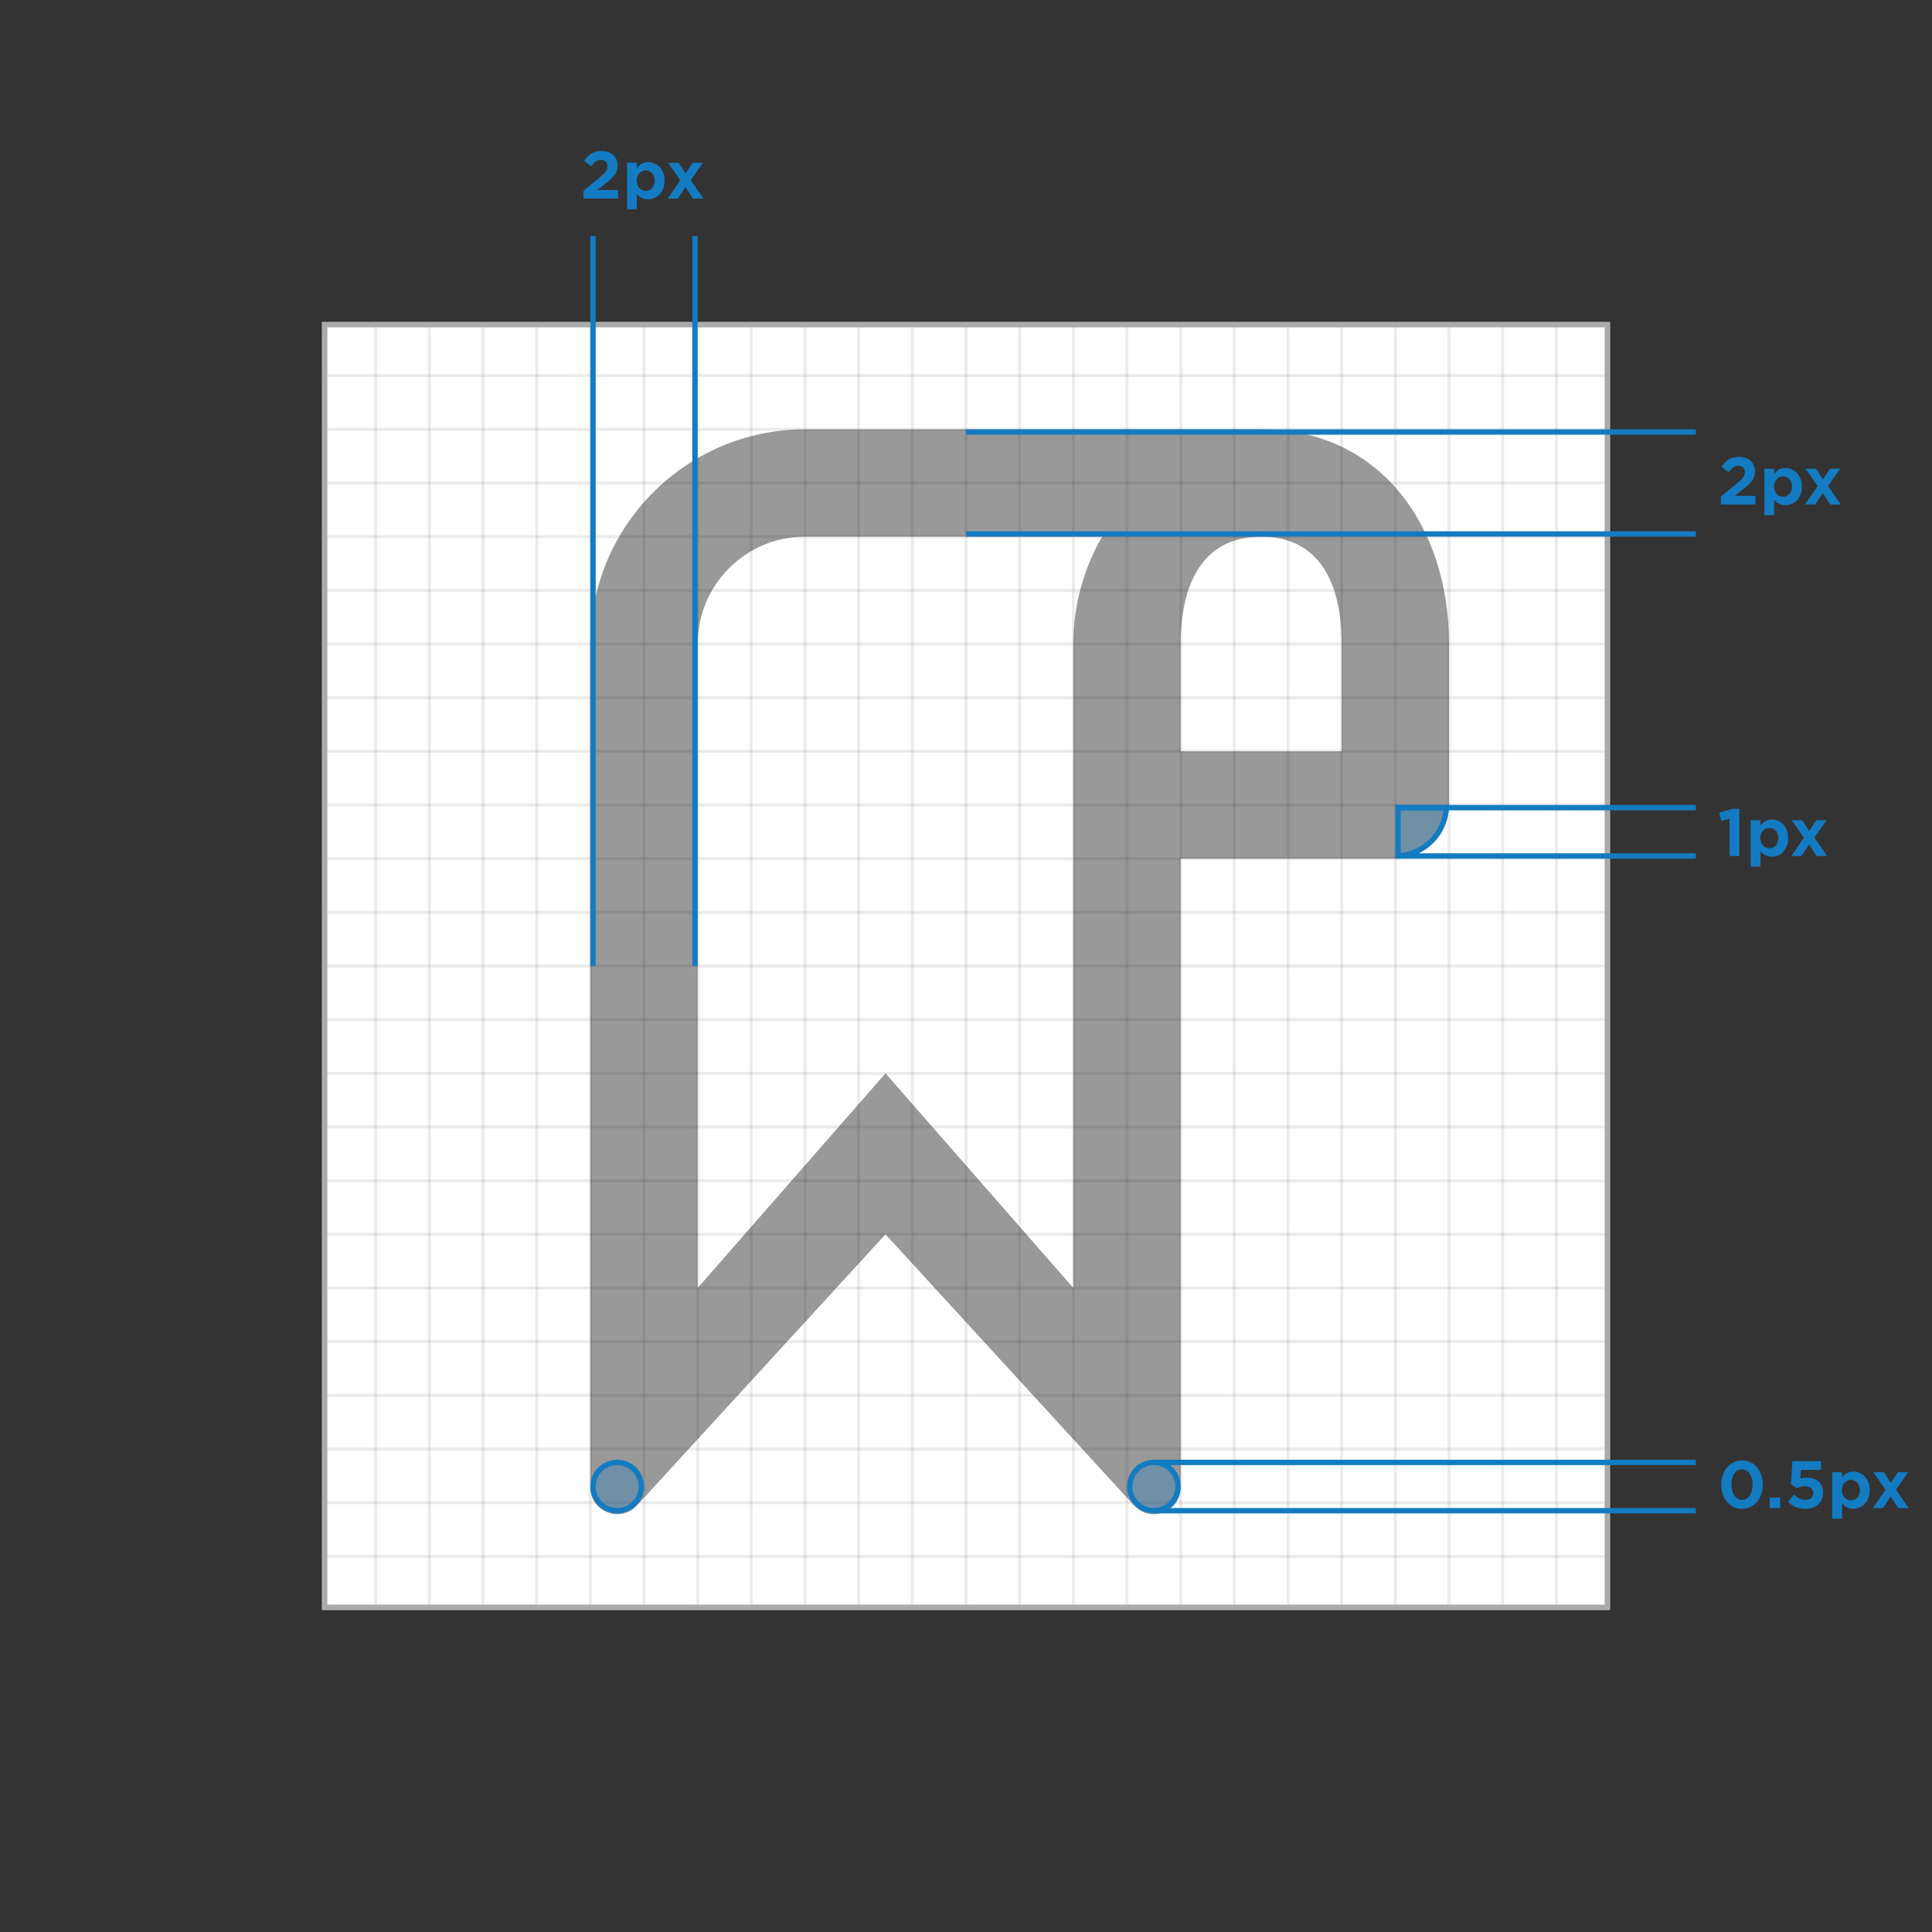<svg width="720" height="720" viewBox="0 0 720 720" fill="none" xmlns="http://www.w3.org/2000/svg">
<rect x="0" y="0" width="720" height="720" fill="#333333" stroke="none"/>
<rect width="480" height="480" transform="translate(120 120)" fill="white"/>
<g opacity="0.4">
<g opacity="0.2">
<rect x="580" y="120" width="20" height="480" stroke="black"/>
<rect x="560" y="120" width="20" height="480" stroke="black"/>
<rect x="540" y="120" width="20" height="480" stroke="black"/>
<rect x="520" y="120" width="20" height="480" stroke="black"/>
<rect x="500" y="120" width="20" height="480" stroke="black"/>
<rect x="480" y="120" width="20" height="480" stroke="black"/>
<rect x="460" y="120" width="20" height="480" stroke="black"/>
<rect x="440" y="120" width="20" height="480" stroke="black"/>
<rect x="420" y="120" width="20" height="480" stroke="black"/>
<rect x="400" y="120" width="20" height="480" stroke="black"/>
<rect x="380" y="120" width="20" height="480" stroke="black"/>
<rect x="360" y="120" width="20" height="480" stroke="black"/>
<rect x="340" y="120" width="20" height="480" stroke="black"/>
<rect x="320" y="120" width="20" height="480" stroke="black"/>
<rect x="300" y="120" width="20" height="480" stroke="black"/>
<rect x="280" y="120" width="20" height="480" stroke="black"/>
<rect x="260" y="120" width="20" height="480" stroke="black"/>
<rect x="240" y="120" width="20" height="480" stroke="black"/>
<rect x="220" y="120" width="20" height="480" stroke="black"/>
<rect x="200" y="120" width="20" height="480" stroke="black"/>
<rect x="180" y="120" width="20" height="480" stroke="black"/>
<rect x="160" y="120" width="20" height="480" stroke="black"/>
<rect x="140" y="120" width="20" height="480" stroke="black"/>
<rect x="120" y="120" width="20" height="480" stroke="black"/>
</g>
<g opacity="0.2">
<rect x="600" y="580" width="20" height="480" transform="rotate(90 600 580)" stroke="black"/>
<rect x="600" y="560" width="20" height="480" transform="rotate(90 600 560)" stroke="black"/>
<rect x="600" y="540" width="20" height="480" transform="rotate(90 600 540)" stroke="black"/>
<rect x="600" y="520" width="20" height="480" transform="rotate(90 600 520)" stroke="black"/>
<rect x="600" y="500" width="20" height="480" transform="rotate(90 600 500)" stroke="black"/>
<rect x="600" y="480" width="20" height="480" transform="rotate(90 600 480)" stroke="black"/>
<rect x="600" y="460" width="20" height="480" transform="rotate(90 600 460)" stroke="black"/>
<rect x="600" y="440" width="20" height="480" transform="rotate(90 600 440)" stroke="black"/>
<rect x="600" y="420" width="20" height="480" transform="rotate(90 600 420)" stroke="black"/>
<rect x="600" y="400" width="20" height="480" transform="rotate(90 600 400)" stroke="black"/>
<rect x="600" y="380" width="20" height="480" transform="rotate(90 600 380)" stroke="black"/>
<rect x="600" y="360" width="20" height="480" transform="rotate(90 600 360)" stroke="black"/>
<rect x="600" y="340" width="20" height="480" transform="rotate(90 600 340)" stroke="black"/>
<rect x="600" y="320" width="20" height="480" transform="rotate(90 600 320)" stroke="black"/>
<rect x="600" y="300" width="20" height="480" transform="rotate(90 600 300)" stroke="black"/>
<rect x="600" y="280" width="20" height="480" transform="rotate(90 600 280)" stroke="black"/>
<rect x="600" y="260" width="20" height="480" transform="rotate(90 600 260)" stroke="black"/>
<rect x="600" y="240" width="20" height="480" transform="rotate(90 600 240)" stroke="black"/>
<rect x="600" y="220" width="20" height="480" transform="rotate(90 600 220)" stroke="black"/>
<rect x="600" y="200" width="20" height="480" transform="rotate(90 600 200)" stroke="black"/>
<rect x="600" y="180" width="20" height="480" transform="rotate(90 600 180)" stroke="black"/>
<rect x="600" y="160" width="20" height="480" transform="rotate(90 600 160)" stroke="black"/>
<rect x="600" y="140" width="20" height="480" transform="rotate(90 600 140)" stroke="black"/>
<rect x="600" y="120" width="20" height="480" transform="rotate(90 600 120)" stroke="black"/>
</g>
</g>
<rect x="121" y="121" width="478" height="478" stroke="#AAAAAA" stroke-width="2"/>
<g opacity="0.4">
<path fill-rule="evenodd" clip-rule="evenodd" d="M470.025 160H300C255.88 160 220 195.9 220 240V554.292C220 563.412 231.209 567.772 237.372 561.049L330 460L422.628 561.049C428.791 567.772 440 563.412 440 554.292V320H520C531.04 320 540 311.06 540 300V240C540 195.9 514.165 160 470.025 160ZM400 240V480L330 400L260 480V240C260 217.92 277.94 200 300 200H410.72C403.92 211.78 400 225.44 400 240ZM440 280H500V240C500 217.92 492.065 200 470.025 200C447.965 200 440 217.92 440 240V280Z" fill="black"/>
</g>
<path d="M439 554C439 558.971 434.971 563 430 563C425.029 563 421 558.971 421 554C421 549.029 425.029 545 430 545C434.971 545 439 549.029 439 554Z" fill="#137BC2" fill-opacity="0.3" stroke="#137BC2" stroke-width="2"/>
<path d="M239 554C239 558.971 234.971 563 230 563C225.029 563 221 558.971 221 554C221 549.029 225.029 545 230 545C234.971 545 239 549.029 239 554Z" fill="#137BC2" fill-opacity="0.3" stroke="#137BC2" stroke-width="2"/>
<rect x="430" y="544" width="202" height="2" fill="#137BC2"/>
<path d="M649.168 562.288C653.824 562.288 656.92 558.304 656.92 553.264V553.216C656.92 548.152 653.824 544.24 649.216 544.24C644.584 544.24 641.464 548.224 641.464 553.264V553.312C641.464 558.376 644.512 562.288 649.168 562.288ZM649.216 558.976C646.816 558.976 645.256 556.504 645.256 553.264V553.216C645.256 549.976 646.792 547.552 649.168 547.552C651.544 547.552 653.128 550.048 653.128 553.264V553.312C653.128 556.528 651.616 558.976 649.216 558.976ZM659.539 562H663.427V558.112H659.539V562ZM672.806 562.288C676.79 562.288 679.406 559.96 679.406 556.288V556.24C679.406 552.352 676.694 550.672 673.31 550.672C672.302 550.672 671.63 550.816 670.91 551.008L671.126 547.768H678.638V544.528H667.958L667.454 553.12L669.614 554.56C670.454 554.2 671.462 553.888 672.59 553.888C674.486 553.888 675.782 554.8 675.782 556.36V556.408C675.782 558.016 674.606 558.952 672.758 558.952C671.198 558.952 669.878 558.232 668.534 557.008L666.302 559.672C667.982 561.28 670.046 562.288 672.806 562.288ZM689.776 559.144C687.952 559.144 686.416 557.632 686.416 555.352V555.304C686.416 553.024 687.952 551.512 689.776 551.512C691.6 551.512 693.136 553.024 693.136 555.304V555.352C693.136 557.68 691.6 559.144 689.776 559.144ZM682.816 565.984H686.464V560.2C687.376 561.304 688.648 562.264 690.688 562.264C693.856 562.264 696.784 559.792 696.784 555.352V555.304C696.784 550.864 693.808 548.416 690.688 548.416C688.696 548.416 687.4 549.376 686.464 550.648V548.656H682.816V565.984ZM702.058 548.656H698.146L702.682 555.208L697.954 562H701.77L704.578 557.704L707.386 562H711.298L706.57 555.16L711.106 548.656H707.29L704.65 552.664L702.058 548.656Z" fill="#137BC2"/>
<rect x="430" y="562" width="202" height="2" fill="#137BC2"/>
<path d="M538.974 301C538.471 310.697 530.697 318.471 521 318.974V301H538.974Z" fill="#137BC2" fill-opacity="0.3" stroke="#137BC2" stroke-width="2"/>
<rect x="520" y="300" width="112" height="2" fill="#137BC2"/>
<path d="M644.536 319H648.184V301.408H645.664L640.696 302.896L641.464 305.92L644.536 305.152V319ZM659.378 316.144C657.554 316.144 656.018 314.632 656.018 312.352V312.304C656.018 310.024 657.554 308.512 659.378 308.512C661.202 308.512 662.738 310.024 662.738 312.304V312.352C662.738 314.68 661.202 316.144 659.378 316.144ZM652.418 322.984H656.066V317.2C656.978 318.304 658.25 319.264 660.29 319.264C663.458 319.264 666.386 316.792 666.386 312.352V312.304C666.386 307.864 663.41 305.416 660.29 305.416C658.298 305.416 657.002 306.376 656.066 307.648V305.656H652.418V322.984ZM671.659 305.656H667.747L672.283 312.208L667.555 319H671.371L674.179 314.704L676.987 319H680.899L676.171 312.16L680.707 305.656H676.891L674.251 309.664L671.659 305.656Z" fill="#137BC2"/>
<path d="M217.465 74H230.329V70.808H222.577L225.577 68.456C228.673 66.032 230.161 64.568 230.161 61.688V61.64C230.161 58.4 227.761 56.288 224.185 56.288C221.065 56.288 219.409 57.56 217.705 59.912L220.297 61.976C221.593 60.368 222.553 59.576 223.945 59.576C225.361 59.576 226.393 60.416 226.393 61.952C226.393 63.416 225.529 64.4 223.321 66.248L217.465 71.072V74ZM240.632 71.144C238.808 71.144 237.272 69.632 237.272 67.352V67.304C237.272 65.024 238.808 63.512 240.632 63.512C242.456 63.512 243.992 65.024 243.992 67.304V67.352C243.992 69.68 242.456 71.144 240.632 71.144ZM233.672 77.984H237.32V72.2C238.232 73.304 239.504 74.264 241.544 74.264C244.712 74.264 247.64 71.792 247.64 67.352V67.304C247.64 62.864 244.664 60.416 241.544 60.416C239.552 60.416 238.256 61.376 237.32 62.648V60.656H233.672V77.984ZM252.913 60.656H249.001L253.537 67.208L248.809 74H252.625L255.433 69.704L258.241 74H262.153L257.425 67.16L261.961 60.656H258.145L255.505 64.664L252.913 60.656Z" fill="#137BC2"/>
<rect x="258" y="88" width="2" height="272" fill="#137BC2"/>
<rect x="220" y="88" width="2" height="272" fill="#137BC2"/>
<rect x="360" y="160" width="272" height="2" fill="#137BC2"/>
<path d="M641.32 188H654.184V184.808H646.432L649.432 182.456C652.528 180.032 654.016 178.568 654.016 175.688V175.64C654.016 172.4 651.616 170.288 648.04 170.288C644.92 170.288 643.264 171.56 641.56 173.912L644.152 175.976C645.448 174.368 646.408 173.576 647.8 173.576C649.216 173.576 650.248 174.416 650.248 175.952C650.248 177.416 649.384 178.4 647.176 180.248L641.32 185.072V188ZM664.487 185.144C662.663 185.144 661.127 183.632 661.127 181.352V181.304C661.127 179.024 662.663 177.512 664.487 177.512C666.311 177.512 667.847 179.024 667.847 181.304V181.352C667.847 183.68 666.311 185.144 664.487 185.144ZM657.527 191.984H661.175V186.2C662.087 187.304 663.359 188.264 665.399 188.264C668.567 188.264 671.495 185.792 671.495 181.352V181.304C671.495 176.864 668.519 174.416 665.399 174.416C663.407 174.416 662.111 175.376 661.175 176.648V174.656H657.527V191.984ZM676.769 174.656H672.857L677.393 181.208L672.665 188H676.481L679.289 183.704L682.097 188H686.009L681.281 181.16L685.817 174.656H682.001L679.361 178.664L676.769 174.656Z" fill="#137BC2"/>
<rect x="360" y="198" width="272" height="2" fill="#137BC2"/>
<rect x="520" y="318" width="112" height="2" fill="#137BC2"/>
</svg>
